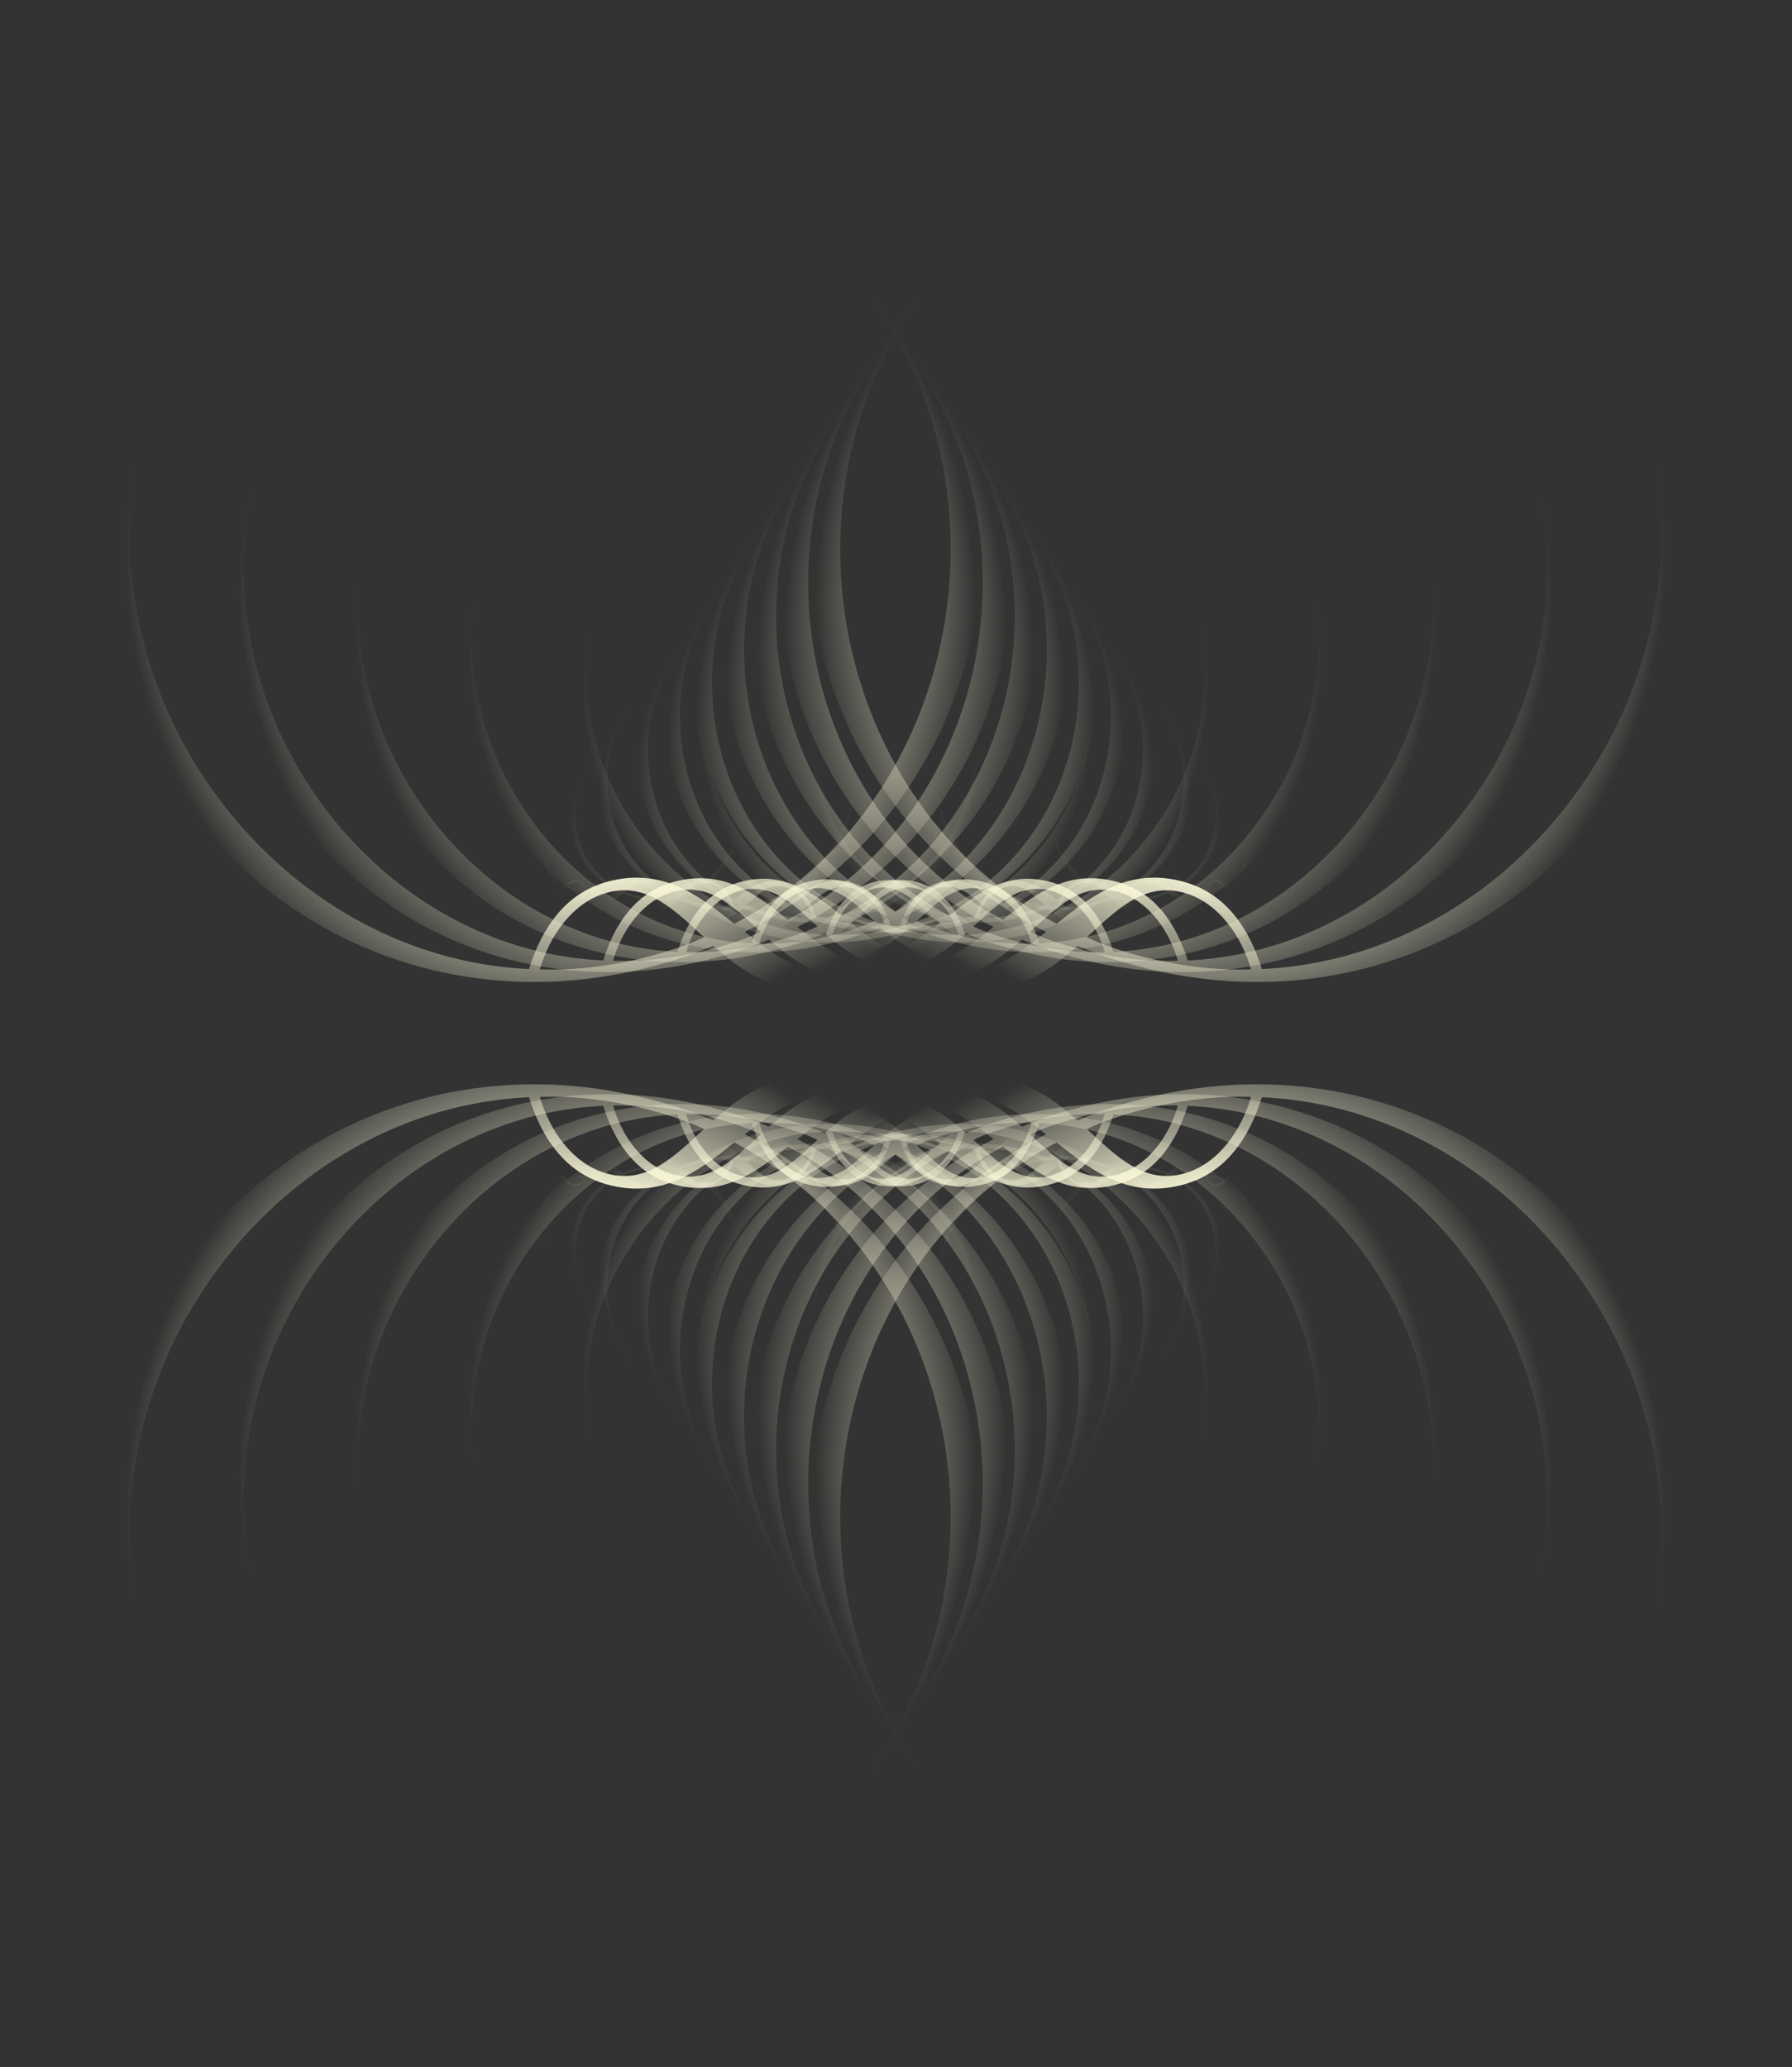 <?xml version="1.0" encoding="utf-8"?>
<svg xmlns="http://www.w3.org/2000/svg" fill="none" height="100%" overflow="visible" preserveAspectRatio="none" style="display: block;" viewBox="0 0 957 1104" width="100%">
<rect x="0" y="0" width="957" height="1104" fill="#333333" stroke="none"/>
<g id="art">
<path d="M440.506 227.476C474.03 102.364 598.406 25.977 728.934 60.952C860.004 96.072 928.982 224.268 895.458 349.38C861.789 475.034 738.1 551.024 607.03 515.904C596.198 513.002 585.511 509.558 575.656 505.175L566.002 513.038C540.37 532.873 510.968 534.282 472.514 523.978L473.965 518.562C511.336 528.576 533.959 517.803 556.99 499.013C557.676 498.616 558.363 498.22 558.508 497.678C459.928 447.463 411.191 336.881 440.506 227.476ZM564.292 493.423C585.117 476.364 604.239 463.492 631.861 470.894C655.151 477.134 667.336 496.653 673.92 517.573C772.061 513.104 854.103 438.725 879.21 345.026C909.686 231.288 852.595 99.892 727.483 66.368C602.913 32.99 487.23 118.092 456.754 231.83C430.052 331.486 470.731 443.973 564.292 493.423ZM608.481 510.488C628.521 515.858 648.744 518.374 668.069 517.747C663.321 500.802 650.991 481.824 632.035 476.745C610.912 471.085 596.519 485.805 580.356 500.63C589.128 504.722 598.732 507.876 608.481 510.488Z" fill="url(#paint0_radial_0_479)" id="100%"/>
<path d="M424.208 251.902C454.38 139.301 566.319 70.553 683.794 102.03C801.756 133.638 863.837 249.015 833.665 361.615C803.363 474.703 692.043 543.095 574.08 511.487C564.331 508.875 554.713 505.775 545.843 501.831L537.155 508.907C514.086 526.759 487.624 528.027 453.015 518.754L454.321 513.879C487.955 522.891 508.316 513.196 529.044 496.285C529.662 495.928 530.28 495.571 530.41 495.084C441.688 449.89 397.825 350.366 424.208 251.902ZM535.616 491.254C554.358 475.901 571.568 464.316 596.428 470.977C617.389 476.594 628.355 494.161 634.281 512.989C722.608 508.967 796.446 442.026 819.042 357.697C846.47 255.333 795.088 137.076 682.488 106.905C570.374 76.864 466.26 153.456 438.832 255.82C414.799 345.511 451.411 446.749 535.616 491.254ZM575.386 506.613C593.422 511.445 611.623 513.71 629.015 513.146C624.742 497.895 613.645 480.815 596.585 476.244C577.574 471.15 564.62 484.397 550.074 497.74C557.969 501.423 566.612 504.262 575.386 506.613Z" fill="url(#paint1_radial_0_479)" id="90%" opacity="0.9"/>
<path d="M407.911 276.327C434.73 176.238 534.231 115.128 638.653 143.108C743.509 171.204 798.691 273.761 771.872 373.851C744.937 474.373 645.985 535.166 541.13 507.07C532.464 504.748 523.914 501.993 516.03 498.487L508.308 504.777C487.802 520.645 464.28 521.772 433.517 513.529L434.678 509.196C464.575 517.207 482.673 508.589 501.097 493.557C501.647 493.24 502.196 492.923 502.312 492.489C423.448 452.317 384.459 363.852 407.911 276.327ZM506.94 489.085C523.6 475.438 538.897 465.14 560.995 471.061C579.626 476.054 589.374 491.669 594.642 508.405C673.154 504.83 738.789 445.327 758.874 370.368C783.254 279.377 737.582 174.26 637.492 147.441C537.836 120.738 445.29 188.82 420.909 279.81C399.547 359.535 432.091 449.525 506.94 489.085ZM542.291 502.737C558.323 507.033 574.501 509.046 589.961 508.544C586.163 494.988 576.299 479.806 561.134 475.743C544.236 471.215 532.721 482.99 519.791 494.851C526.809 498.124 534.492 500.647 542.291 502.737Z" fill="url(#paint2_radial_0_479)" id="80%" opacity="0.8"/>
<path d="M391.616 300.753C415.082 213.174 502.146 159.703 593.515 184.186C685.264 208.77 733.549 298.507 710.082 386.085C686.514 474.043 599.931 527.236 508.182 502.652C500.6 500.621 493.119 498.21 486.22 495.142L479.463 500.646C461.521 514.53 440.939 515.517 414.021 508.304L415.037 504.513C441.197 511.522 457.033 503.982 473.154 490.828C473.635 490.551 474.116 490.273 474.217 489.894C405.211 454.744 371.095 377.336 391.616 300.753ZM478.266 486.916C492.843 474.974 506.229 465.964 525.564 471.145C541.867 475.513 550.396 489.176 555.006 503.821C623.704 500.692 681.134 448.627 698.708 383.038C720.042 303.421 680.078 211.444 592.499 187.977C505.3 164.612 424.323 224.184 402.989 303.8C384.298 373.56 412.773 452.3 478.266 486.916ZM509.198 498.861C523.226 502.62 537.383 504.381 550.91 503.942C547.586 492.08 538.955 478.796 525.686 475.241C510.9 471.279 500.825 481.583 489.511 491.96C495.651 494.825 502.374 497.032 509.198 498.861Z" fill="url(#paint3_radial_0_479)" id="70%" opacity="0.7"/>
<path d="M375.317 325.178C395.431 250.111 470.057 204.279 548.374 225.264C627.016 246.336 668.403 323.254 648.289 398.321C628.087 473.713 553.873 519.307 475.232 498.235C468.732 496.494 462.32 494.427 456.407 491.798L450.615 496.515C435.236 508.416 417.594 509.262 394.522 503.08L395.393 499.83C417.815 505.838 431.389 499.375 445.207 488.1C445.619 487.863 446.031 487.625 446.119 487.3C386.97 457.171 357.728 390.821 375.317 325.178ZM449.589 484.747C462.084 474.511 473.557 466.788 490.131 471.229C504.104 474.973 511.415 486.684 515.366 499.237C574.25 496.555 623.476 451.928 638.54 395.709C656.825 327.466 622.57 248.628 547.503 228.514C472.761 208.487 403.352 259.548 385.066 327.791C369.045 387.584 393.452 455.076 449.589 484.747ZM476.102 494.986C488.126 498.207 500.26 499.717 511.855 499.341C509.006 489.174 501.609 477.787 490.235 474.74C477.561 471.344 468.925 480.175 459.228 489.071C464.491 491.526 470.253 493.418 476.102 494.986Z" fill="url(#paint4_radial_0_479)" id="60%" opacity="0.6"/>
<path d="M359.02 349.605C375.781 287.049 437.97 248.855 503.234 266.343C568.768 283.903 603.257 348.001 586.496 410.557C569.661 473.383 507.816 511.379 442.282 493.819C436.865 492.367 431.522 490.645 426.594 488.454L421.768 492.385C408.952 502.303 394.25 503.008 375.023 497.856L375.749 495.148C394.434 500.154 405.746 494.768 417.261 485.373C417.605 485.175 417.948 484.976 418.021 484.706C368.73 459.598 344.362 404.307 359.02 349.605ZM420.913 482.578C431.325 474.048 440.886 467.613 454.697 471.313C466.342 474.433 472.434 484.193 475.727 494.653C524.797 492.418 565.818 455.229 578.371 408.38C593.609 351.511 565.064 285.812 502.508 269.051C440.223 252.361 382.382 294.912 367.144 351.781C353.792 401.61 374.132 457.853 420.913 482.578ZM443.007 491.111C453.027 493.795 463.139 495.054 472.801 494.74C470.427 486.267 464.262 476.779 454.784 474.239C444.223 471.409 437.026 478.769 428.945 486.182C433.331 488.228 438.133 489.804 443.007 491.111Z" fill="url(#paint5_radial_0_479)" id="50%" opacity="0.5"/>
<path d="M342.724 374.03C356.133 323.985 405.884 293.43 458.095 307.42C510.523 321.468 538.114 372.747 524.705 422.791C511.237 473.053 461.761 503.449 409.333 489.401C405 488.24 400.726 486.862 396.784 485.11L392.922 488.254C382.669 496.188 370.908 496.752 355.527 492.631L356.107 490.464C371.056 494.47 380.105 490.161 389.317 482.645C389.592 482.486 389.866 482.327 389.925 482.111C350.492 462.025 330.998 417.792 342.724 374.03ZM392.238 480.409C400.568 473.585 408.217 468.436 419.266 471.397C428.582 473.893 433.455 481.7 436.089 490.069C475.346 488.281 508.163 458.529 518.205 421.05C530.396 375.555 507.559 322.996 457.514 309.587C407.686 296.235 361.413 330.276 349.223 375.771C338.542 415.634 354.814 460.628 392.238 480.409ZM409.914 487.235C417.93 489.382 426.019 490.389 433.749 490.138C431.85 483.36 426.918 475.769 419.335 473.737C410.886 471.473 405.129 477.361 398.664 483.291C402.173 484.928 406.014 486.19 409.914 487.235Z" fill="url(#paint6_radial_0_479)" id="40%" opacity="0.4"/>
<path d="M321.877 397.238C331.934 359.704 369.247 336.788 408.406 347.281C447.727 357.817 468.42 396.275 458.363 433.809C448.262 471.505 411.155 494.302 371.834 483.766C368.585 482.895 365.379 481.862 362.422 480.548L359.526 482.906C351.837 488.857 343.016 489.28 331.48 486.188L331.915 484.564C343.126 487.568 349.913 484.336 356.822 478.699C357.028 478.58 357.234 478.461 357.278 478.298C327.704 463.234 313.083 430.059 321.877 397.238ZM359.013 477.022C365.261 471.904 370.997 468.043 379.284 470.263C386.271 472.135 389.926 477.991 391.901 484.267C421.344 482.926 445.956 460.612 453.488 432.503C462.631 398.381 445.504 358.962 407.97 348.905C370.599 338.892 335.895 364.423 326.752 398.544C318.741 428.441 330.945 462.187 359.013 477.022ZM372.27 482.141C378.282 483.752 384.349 484.507 390.146 484.319C388.722 479.235 385.023 473.542 379.336 472.018C372.999 470.321 368.681 474.736 363.832 479.184C366.464 480.412 369.345 481.358 372.27 482.141Z" fill="url(#paint7_radial_0_479)" id="30%" opacity="0.3"/>
<path d="M305.579 421.661C312.284 396.639 337.159 381.361 363.265 388.356C389.479 395.38 403.274 421.02 396.57 446.042C389.836 471.173 365.098 486.371 338.884 479.347C336.718 478.766 334.58 478.077 332.609 477.201L330.679 478.773C325.552 482.74 319.672 483.022 311.981 480.961L312.271 479.878C319.745 481.881 324.27 479.726 328.876 475.968C329.013 475.889 329.151 475.81 329.18 475.701C309.464 465.659 299.716 443.542 305.579 421.661ZM330.337 474.85C334.502 471.439 338.326 468.864 343.85 470.345C348.508 471.593 350.945 475.496 352.262 479.681C371.89 478.787 388.299 463.911 393.32 445.171C399.415 422.424 387.997 396.144 362.975 389.439C338.061 382.764 314.924 399.784 308.829 422.532C303.488 442.463 311.624 464.96 330.337 474.85ZM339.174 478.263C343.182 479.337 347.227 479.841 351.092 479.715C350.142 476.326 347.676 472.531 343.885 471.515C339.661 470.383 336.782 473.327 333.549 476.292C335.304 477.11 337.225 477.741 339.174 478.263Z" fill="url(#paint8_radial_0_479)" id="20%" opacity="0.2"/>
<path d="M289.283 446.086C292.636 433.575 305.073 425.936 318.126 429.434C331.233 432.946 338.131 445.766 334.779 458.277C331.412 470.842 319.043 478.441 305.936 474.929C304.853 474.639 303.784 474.294 302.798 473.856L301.833 474.642C299.27 476.626 296.33 476.767 292.484 475.737L292.629 475.195C296.366 476.196 298.629 475.119 300.932 473.24C301 473.2 301.069 473.161 301.084 473.106C291.226 468.085 286.352 457.027 289.283 446.086ZM301.662 472.681C303.745 470.975 305.657 469.688 308.419 470.428C310.748 471.052 311.966 473.004 312.625 475.096C322.439 474.649 330.643 467.211 333.154 457.841C336.201 446.468 330.492 433.328 317.981 429.975C305.524 426.638 293.956 435.148 290.908 446.522C288.238 456.487 292.306 467.736 301.662 472.681ZM306.081 474.387C308.085 474.924 310.107 475.176 312.04 475.113C311.565 473.419 310.332 471.521 308.436 471.013C306.324 470.447 304.885 471.919 303.268 473.402C304.146 473.811 305.106 474.126 306.081 474.387Z" fill="url(#paint9_radial_0_479)" id="10%" opacity="0.1"/>
<path d="M515.904 227.476C482.38 102.364 358.004 25.977 227.476 60.952C96.406 96.072 27.428 224.268 60.952 349.38C94.621 475.034 218.311 551.024 349.38 515.904C360.212 513.002 370.899 509.558 380.755 505.175L390.408 513.038C416.04 532.873 445.442 534.282 483.896 523.978L482.445 518.562C445.074 528.576 422.451 517.803 399.421 499.013C398.734 498.616 398.047 498.22 397.902 497.678C496.483 447.463 545.219 336.881 515.904 227.476ZM392.118 493.423C371.293 476.364 352.171 463.492 324.549 470.894C301.259 477.134 289.075 496.653 282.49 517.573C184.35 513.104 102.307 438.725 77.2 345.026C46.724 231.288 103.815 99.892 228.927 66.368C353.497 32.99 469.18 118.092 499.656 231.83C526.359 331.486 485.679 443.973 392.118 493.423ZM347.929 510.488C327.889 515.858 307.666 518.374 288.341 517.747C293.089 500.802 305.419 481.824 324.375 476.745C345.498 471.085 359.891 485.805 376.054 500.63C367.282 504.722 357.678 507.876 347.929 510.488Z" fill="url(#paint10_radial_0_479)" id="100%_2"/>
<path d="M532.202 251.901C502.031 139.301 390.092 70.552 272.617 102.03C154.654 133.638 92.574 249.014 122.745 361.615C153.047 474.703 264.368 543.095 382.33 511.487C392.079 508.874 401.698 505.775 410.568 501.831L419.255 508.907C442.324 526.758 468.786 528.027 503.395 518.753L502.089 513.879C468.455 522.891 448.094 513.196 427.367 496.284C426.749 495.928 426.131 495.571 426 495.083C514.723 449.89 558.586 350.366 532.202 251.901ZM420.795 491.254C402.052 475.9 384.842 464.316 359.982 470.977C339.022 476.593 328.056 494.16 322.129 512.989C233.803 508.966 159.964 442.025 137.369 357.697C109.94 255.332 161.322 137.075 273.923 106.904C386.036 76.864 490.15 153.455 517.579 255.82C541.611 345.51 504.999 446.748 420.795 491.254ZM381.024 506.612C362.989 511.445 344.788 513.709 327.396 513.145C331.668 497.894 342.765 480.815 359.826 476.243C378.836 471.15 391.79 484.397 406.337 497.74C398.442 501.423 389.798 504.261 381.024 506.612Z" fill="url(#paint11_radial_0_479)" id="90%_2" opacity="0.9"/>
<path d="M548.499 276.328C521.68 176.238 422.179 115.128 317.757 143.108C212.901 171.204 157.719 273.761 184.538 373.851C211.473 474.374 310.425 535.166 415.28 507.07C423.946 504.748 432.496 501.993 440.38 498.487L448.102 504.777C468.608 520.645 492.13 521.772 522.893 513.529L521.732 509.196C491.835 517.207 473.737 508.589 455.313 493.557C454.763 493.24 454.214 492.923 454.098 492.489C532.962 452.317 571.951 363.852 548.499 276.328ZM449.47 489.085C432.81 475.438 417.513 465.14 395.415 471.062C376.784 476.054 367.036 491.669 361.768 508.405C283.256 504.83 217.621 445.327 197.536 370.368C173.156 279.377 218.828 174.26 318.918 147.441C418.574 120.738 511.12 188.82 535.501 279.81C556.863 359.535 524.319 449.525 449.47 489.085ZM414.119 502.737C398.088 507.033 381.909 509.046 366.449 508.544C370.247 494.988 380.111 479.806 395.276 475.743C412.174 471.215 423.689 482.99 436.619 494.851C429.601 498.124 421.918 500.647 414.119 502.737Z" fill="url(#paint12_radial_0_479)" id="80%_2" opacity="0.8"/>
<path d="M564.794 300.753C541.328 213.174 454.264 159.704 362.895 184.186C271.146 208.77 222.861 298.507 246.328 386.086C269.896 474.043 356.479 527.236 448.228 502.652C455.81 500.621 463.291 498.21 470.19 495.142L476.947 500.646C494.889 514.53 515.471 515.517 542.389 508.304L541.373 504.513C515.213 511.522 499.377 503.982 483.256 490.828C482.775 490.551 482.294 490.273 482.193 489.894C551.199 454.744 585.315 377.336 564.794 300.753ZM478.144 486.916C463.567 474.974 450.181 465.964 430.846 471.145C414.543 475.513 406.014 489.176 401.404 503.821C332.706 500.692 275.276 448.627 257.702 383.038C236.368 303.421 276.332 211.444 363.911 187.977C451.11 164.612 532.087 224.184 553.421 303.8C572.112 373.56 543.637 452.3 478.144 486.916ZM447.212 498.861C433.184 502.62 419.027 504.381 405.5 503.942C408.824 492.081 417.455 478.796 430.724 475.241C445.51 471.279 455.585 481.583 466.899 491.96C460.759 494.825 454.036 497.032 447.212 498.861Z" fill="url(#paint13_radial_0_479)" id="70%_2" opacity="0.7"/>
<path d="M581.092 325.178C560.978 250.111 486.352 204.279 408.036 225.264C329.394 246.336 288.007 323.254 308.121 398.321C328.322 473.713 402.536 519.307 481.178 498.235C487.677 496.494 494.09 494.427 500.003 491.798L505.795 496.515C521.174 508.416 538.815 509.262 561.888 503.08L561.017 499.83C538.594 505.838 525.021 499.375 511.202 488.1C510.79 487.863 510.378 487.625 510.291 487.3C569.44 457.171 598.681 390.821 581.092 325.178ZM506.821 484.747C494.326 474.511 482.852 466.788 466.279 471.229C452.306 474.973 444.995 486.684 441.044 499.237C382.16 496.555 332.934 451.928 317.87 395.709C299.585 327.466 333.839 248.628 408.906 228.514C483.648 208.487 553.058 259.548 571.343 327.791C587.365 387.584 562.957 455.076 506.821 484.747ZM480.307 494.986C468.284 498.207 456.149 499.717 444.555 499.341C447.403 489.174 454.801 477.787 466.175 474.74C478.849 471.344 487.484 480.175 497.182 489.071C491.919 491.526 486.157 493.418 480.307 494.986Z" fill="url(#paint14_radial_0_479)" id="60%_2" opacity="0.6"/>
<path d="M597.39 349.605C580.628 287.049 518.44 248.855 453.176 266.343C387.641 283.903 353.152 348.001 369.914 410.557C386.749 473.383 448.593 511.379 514.128 493.819C519.544 492.367 524.888 490.645 529.815 488.454L534.642 492.385C547.458 502.303 562.159 503.008 581.386 497.856L580.661 495.148C561.975 500.154 550.664 494.768 539.148 485.373C538.805 485.175 538.462 484.976 538.389 484.706C587.679 459.598 612.048 404.307 597.39 349.605ZM535.497 482.578C525.085 474.048 515.524 467.613 501.712 471.313C490.068 474.434 483.975 484.193 480.683 494.653C431.613 492.418 390.592 455.229 378.038 408.38C362.8 351.511 391.346 285.812 453.902 269.051C516.187 252.361 574.028 294.912 589.266 351.781C602.617 401.61 582.278 457.853 535.497 482.578ZM513.403 491.111C503.383 493.795 493.271 495.054 483.609 494.74C485.983 486.267 492.147 476.779 501.626 474.239C512.187 471.409 519.384 478.769 527.465 486.182C523.079 488.228 518.277 489.804 513.403 491.111Z" fill="url(#paint15_radial_0_479)" id="50%_2" opacity="0.5"/>
<path d="M613.686 374.03C600.277 323.985 550.526 293.43 498.315 307.42C445.887 321.468 418.296 372.747 431.706 422.791C445.173 473.053 494.649 503.449 547.077 489.401C551.41 488.24 555.685 486.862 559.627 485.11L563.488 488.255C573.741 496.188 585.502 496.752 600.883 492.631L600.303 490.464C585.354 494.47 576.305 490.161 567.093 482.645C566.818 482.486 566.544 482.327 566.486 482.111C605.918 462.025 625.412 417.792 613.686 374.03ZM564.172 480.409C555.842 473.585 548.193 468.436 537.144 471.397C527.829 473.893 522.955 481.701 520.321 490.069C481.065 488.281 448.247 458.529 438.205 421.05C426.015 375.555 448.851 322.996 498.896 309.587C548.724 296.235 594.997 330.276 607.187 375.771C617.868 415.634 601.596 460.628 564.172 480.409ZM546.496 487.235C538.481 489.382 530.391 490.389 522.661 490.138C524.56 483.36 529.492 475.769 537.075 473.737C545.524 471.474 551.281 477.361 557.746 483.291C554.237 484.928 550.396 486.19 546.496 487.235Z" fill="url(#paint16_radial_0_479)" id="40%_2" opacity="0.4"/>
<path d="M634.533 397.237C624.476 359.704 587.163 336.788 548.005 347.28C508.684 357.816 487.991 396.275 498.048 433.809C508.148 471.505 545.255 494.302 584.576 483.766C587.826 482.895 591.032 481.862 593.988 480.547L596.884 482.906C604.574 488.856 613.395 489.279 624.931 486.188L624.496 484.563C613.284 487.567 606.497 484.335 599.588 478.698C599.382 478.579 599.176 478.46 599.133 478.298C628.707 463.233 643.328 430.059 634.533 397.237ZM597.397 477.021C591.15 471.904 585.413 468.042 577.127 470.263C570.14 472.135 566.484 477.99 564.509 484.267C535.067 482.926 510.454 460.612 502.922 432.502C493.779 398.381 510.907 358.962 548.44 348.905C585.811 338.891 620.516 364.422 629.659 398.543C637.67 428.44 625.466 462.186 597.397 477.021ZM584.141 482.141C578.129 483.752 572.062 484.507 566.264 484.319C567.689 479.235 571.388 473.542 577.075 472.018C583.411 470.32 587.729 474.736 592.578 479.183C589.947 480.411 587.065 481.357 584.141 482.141Z" fill="url(#paint17_radial_0_479)" id="30%_2" opacity="0.3"/>
<path d="M650.831 421.661C644.126 396.639 619.251 381.361 593.146 388.356C566.932 395.38 553.136 421.019 559.841 446.042C566.574 471.173 591.312 486.371 617.526 479.347C619.693 478.766 621.83 478.077 623.801 477.201L625.732 478.773C630.858 482.74 636.739 483.022 644.43 480.961L644.139 479.878C636.665 481.881 632.14 479.726 627.534 475.968C627.397 475.889 627.26 475.81 627.231 475.701C646.947 465.658 656.694 443.542 650.831 421.661ZM626.074 474.85C621.909 471.439 618.084 468.864 612.56 470.345C607.902 471.593 605.465 475.496 604.148 479.68C584.52 478.787 568.112 463.911 563.09 445.171C556.995 422.423 568.413 396.144 593.436 389.439C618.35 382.764 641.486 399.784 647.581 422.532C652.922 442.463 644.786 464.96 626.074 474.85ZM617.236 478.263C613.228 479.337 609.183 479.841 605.319 479.715C606.268 476.326 608.734 472.531 612.525 471.515C616.75 470.383 619.628 473.327 622.861 476.292C621.107 477.11 619.186 477.741 617.236 478.263Z" fill="url(#paint18_radial_0_479)" id="20%_2" opacity="0.2"/>
<path d="M667.127 446.086C663.775 433.575 651.337 425.936 638.284 429.434C625.177 432.946 618.28 445.765 621.632 458.277C624.999 470.842 637.368 478.441 650.475 474.929C651.558 474.639 652.627 474.294 653.612 473.856L654.577 474.642C657.141 476.626 660.081 476.767 663.926 475.736L663.781 475.195C660.044 476.196 657.782 475.119 655.479 473.24C655.41 473.2 655.341 473.161 655.327 473.106C665.185 468.085 670.059 457.027 667.127 446.086ZM654.748 472.681C652.666 470.975 650.754 469.688 647.992 470.428C645.663 471.052 644.444 473.004 643.786 475.096C633.972 474.649 625.767 467.211 623.257 457.841C620.209 446.467 625.918 433.328 638.429 429.975C650.886 426.638 662.455 435.148 665.502 446.522C668.173 456.487 664.105 467.736 654.748 472.681ZM650.33 474.387C648.326 474.924 646.303 475.176 644.371 475.113C644.846 473.419 646.079 471.521 647.974 471.013C650.086 470.447 651.526 471.919 653.142 473.402C652.265 473.811 651.304 474.126 650.33 474.387Z" fill="url(#paint19_radial_0_479)" id="10%_2" opacity="0.1"/>
<path d="M440.506 876.131C474.03 1001.24 598.407 1077.63 728.934 1042.66C860.004 1007.54 928.982 879.339 895.458 754.227C861.79 628.574 738.1 552.583 607.03 587.703C596.198 590.605 585.511 594.05 575.656 598.432L566.003 590.569C540.371 570.735 510.968 569.325 472.514 579.629L473.965 585.045C511.336 575.031 533.96 585.804 556.99 604.594C557.677 604.991 558.363 605.387 558.508 605.929C459.928 656.144 411.191 766.726 440.506 876.131ZM564.293 610.184C585.117 627.243 604.24 640.115 631.862 632.714C655.151 626.473 667.336 606.954 673.921 586.034C772.061 590.503 854.104 664.882 879.21 758.581C909.686 872.319 852.595 1003.72 727.483 1037.24C602.913 1070.62 487.231 985.515 456.755 871.777C430.052 772.121 470.732 659.634 564.293 610.184ZM608.482 593.119C628.521 587.75 648.745 585.233 668.069 585.86C663.322 602.806 650.992 621.783 632.035 626.862C610.913 632.522 596.52 617.803 580.357 602.977C589.129 598.885 598.733 595.731 608.482 593.119Z" fill="url(#paint20_radial_0_479)" id="100%_3"/>
<path d="M424.209 851.706C454.38 964.306 566.319 1033.05 683.794 1001.58C801.757 969.969 863.837 854.593 833.666 741.992C803.364 628.904 692.043 560.512 574.08 592.12C564.331 594.733 554.713 597.832 545.843 601.776L537.155 594.7C514.087 576.849 487.624 575.58 453.016 584.854L454.322 589.728C487.956 580.716 508.317 590.411 529.044 607.323C529.662 607.679 530.28 608.036 530.411 608.524C441.688 653.717 397.825 753.241 424.209 851.706ZM535.616 612.353C554.359 627.707 571.569 639.291 596.429 632.63C617.389 627.014 628.355 609.447 634.281 590.618C722.608 594.641 796.446 661.582 819.042 745.91C846.471 848.275 795.088 966.531 682.488 996.703C570.375 1026.74 466.261 950.151 438.832 847.787C414.8 758.097 451.411 656.859 535.616 612.353ZM575.386 596.995C593.422 592.162 611.623 589.897 629.015 590.462C624.743 605.713 613.646 622.792 596.585 627.364C577.574 632.457 564.621 619.21 550.074 605.867C557.969 602.184 566.612 599.346 575.386 596.995Z" fill="url(#paint21_radial_0_479)" id="90%_3" opacity="0.9"/>
<path d="M407.911 827.28C434.73 927.369 534.231 988.479 638.654 960.499C743.509 932.403 798.692 829.846 771.873 729.757C744.938 629.234 645.986 568.441 541.13 596.537C532.465 598.859 523.915 601.615 516.031 605.12L508.308 598.831C487.803 582.963 464.281 581.835 433.517 590.078L434.678 594.411C464.575 586.4 482.674 595.018 501.098 610.05C501.647 610.368 502.197 610.685 502.313 611.118C423.448 651.29 384.459 739.756 407.911 827.28ZM506.94 614.522C523.6 628.17 538.898 638.467 560.995 632.546C579.627 627.554 589.375 611.939 594.642 595.202C673.155 598.778 738.789 658.281 758.874 733.24C783.255 824.23 737.582 929.347 637.493 956.166C537.836 982.869 445.291 914.787 420.91 823.797C399.547 744.072 432.091 654.083 506.94 614.522ZM542.291 600.87C558.323 596.575 574.502 594.562 589.961 595.063C586.163 608.619 576.299 623.801 561.134 627.865C544.236 632.393 532.722 620.617 519.791 608.757C526.809 605.483 534.492 602.96 542.291 600.87Z" fill="url(#paint22_radial_0_479)" id="80%_3" opacity="0.8"/>
<path d="M391.616 802.855C415.083 890.434 502.146 943.905 593.516 919.422C685.265 894.838 733.549 805.101 710.083 717.523C686.515 629.565 599.932 576.372 508.183 600.956C500.601 602.988 493.12 605.398 486.221 608.466L479.464 602.962C461.521 589.078 440.94 588.091 414.022 595.304L415.037 599.095C441.197 592.086 457.033 599.627 473.155 612.78C473.635 613.057 474.116 613.335 474.218 613.714C405.211 648.864 371.096 726.272 391.616 802.855ZM478.267 616.693C492.844 628.634 506.23 637.644 525.565 632.463C541.867 628.095 550.397 614.432 555.006 599.787C623.704 602.916 681.134 654.981 698.709 720.57C720.042 800.187 680.078 892.164 592.5 915.631C505.301 938.996 424.323 879.424 402.99 799.808C384.298 730.049 412.774 651.308 478.267 616.693ZM509.199 604.747C523.227 600.988 537.383 599.227 550.91 599.666C547.587 611.528 538.956 624.812 525.687 628.367C510.901 632.329 500.826 622.026 489.512 611.648C495.652 608.783 502.375 606.576 509.199 604.747Z" fill="url(#paint23_radial_0_479)" id="70%_3" opacity="0.7"/>
<path d="M375.318 778.429C395.432 853.496 470.058 899.329 548.375 878.344C627.016 857.272 668.403 780.354 648.289 705.287C628.088 629.895 553.874 584.3 475.232 605.372C468.733 607.114 462.321 609.18 456.407 611.81L450.616 607.092C435.236 595.191 417.595 594.346 394.522 600.528L395.393 603.778C417.816 597.769 431.39 604.233 445.208 615.507C445.62 615.745 446.032 615.983 446.119 616.308C386.971 646.437 357.729 712.786 375.318 778.429ZM449.589 618.861C462.084 629.097 473.558 636.82 490.131 632.379C504.104 628.635 511.415 616.923 515.366 604.371C574.25 607.053 623.476 651.68 638.54 707.899C656.826 776.142 622.571 854.98 547.504 875.094C472.762 895.121 403.352 844.06 385.067 775.817C369.045 716.023 393.453 648.531 449.589 618.861ZM476.103 608.622C488.127 605.4 500.261 603.89 511.855 604.267C509.007 614.434 501.609 625.82 490.235 628.868C477.561 632.264 468.926 623.432 459.228 614.537C464.491 612.082 470.253 610.189 476.103 608.622Z" fill="url(#paint24_radial_0_479)" id="60%_3" opacity="0.6"/>
<path d="M359.02 754.003C375.782 816.559 437.97 854.752 503.234 837.265C568.769 819.705 603.258 755.607 586.496 693.051C569.662 630.224 507.817 592.229 442.282 609.789C436.866 611.24 431.522 612.962 426.595 615.153L421.768 611.222C408.952 601.305 394.251 600.6 375.024 605.752L375.749 608.46C394.435 603.453 405.747 608.839 417.262 618.235C417.605 618.433 417.948 618.631 418.021 618.902C368.731 644.009 344.362 699.3 359.02 754.003ZM420.913 621.03C431.325 629.559 440.887 635.995 454.698 632.294C466.342 629.174 472.435 619.415 475.727 608.954C524.797 611.189 565.819 648.379 578.372 695.228C593.61 752.097 565.064 817.795 502.508 834.557C440.223 851.246 382.382 808.695 367.144 751.826C353.793 701.998 374.133 645.755 420.913 621.03ZM443.008 612.497C453.027 609.812 463.139 608.554 472.801 608.868C470.428 617.34 464.263 626.829 454.784 629.369C444.223 632.198 437.027 624.839 428.945 617.426C433.331 615.38 438.133 613.803 443.008 612.497Z" fill="url(#paint25_radial_0_479)" id="50%_3" opacity="0.5"/>
<path d="M342.724 729.578C356.134 779.623 405.884 810.177 458.095 796.187C510.523 782.139 538.114 730.861 524.705 680.816C511.237 630.555 461.762 600.159 409.334 614.207C405.001 615.368 400.726 616.745 396.784 618.498L392.923 615.353C382.67 607.419 370.909 606.855 355.527 610.977L356.108 613.143C371.056 609.138 380.105 613.447 389.318 620.963C389.592 621.122 389.867 621.28 389.925 621.497C350.493 641.583 330.998 685.816 342.724 729.578ZM392.239 623.199C400.569 630.023 408.217 635.171 419.266 632.211C428.582 629.715 433.456 621.907 436.09 613.539C475.346 615.327 508.163 645.078 518.206 682.558C530.396 728.053 507.56 780.612 457.515 794.021C407.687 807.372 361.414 773.332 349.223 727.836C338.542 687.974 354.814 642.979 392.239 623.199ZM409.914 616.373C417.93 614.225 426.019 613.219 433.749 613.469C431.85 620.248 426.918 627.838 419.336 629.87C410.887 632.134 405.129 626.246 398.664 620.316C402.173 618.679 406.015 617.418 409.914 616.373Z" fill="url(#paint26_radial_0_479)" id="40%_3" opacity="0.4"/>
<path d="M321.878 706.37C331.935 743.903 369.248 766.82 408.406 756.327C447.727 745.791 468.42 707.332 458.363 669.799C448.263 632.103 411.156 609.305 371.835 619.841C368.585 620.712 365.379 621.745 362.422 623.06L359.527 620.701C351.837 614.751 343.016 614.328 331.48 617.419L331.915 619.044C343.127 616.04 349.914 619.272 356.823 624.909C357.029 625.028 357.235 625.147 357.278 625.309C327.704 640.374 313.083 673.548 321.878 706.37ZM359.013 626.586C365.261 631.704 370.998 635.565 379.284 633.345C386.271 631.472 389.926 625.617 391.902 619.341C421.344 620.682 445.957 642.995 453.489 671.105C462.632 705.226 445.504 744.645 407.971 754.702C370.6 764.716 335.895 739.185 326.752 705.064C318.741 675.167 330.945 641.421 359.013 626.586ZM372.27 621.466C378.282 619.855 384.349 619.1 390.146 619.289C388.722 624.372 385.023 630.065 379.336 631.589C373 633.287 368.682 628.871 363.833 624.424C366.464 623.196 369.346 622.25 372.27 621.466Z" fill="url(#paint27_radial_0_479)" id="30%_3" opacity="0.3"/>
<path d="M305.58 681.947C312.284 706.969 337.16 722.246 363.265 715.251C389.479 708.227 403.275 682.588 396.57 657.566C389.836 632.435 365.098 617.237 338.884 624.261C336.718 624.841 334.581 625.53 332.61 626.407L330.679 624.834C325.553 620.867 319.672 620.585 311.981 622.646L312.271 623.729C319.746 621.727 324.27 623.881 328.876 627.639C329.014 627.719 329.151 627.798 329.18 627.906C309.464 637.949 299.717 660.066 305.58 681.947ZM330.337 628.757C334.502 632.169 338.326 634.743 343.851 633.263C348.509 632.015 350.946 628.111 352.263 623.927C371.891 624.821 388.299 639.697 393.32 658.437C399.416 681.184 387.997 707.463 362.975 714.168C338.061 720.844 314.925 703.823 308.829 681.076C303.489 661.145 311.625 638.647 330.337 628.757ZM339.175 625.344C343.183 624.27 347.227 623.767 351.092 623.892C350.143 627.281 347.677 631.077 343.885 632.093C339.661 633.225 336.782 630.281 333.55 627.316C335.304 626.497 337.225 625.867 339.175 625.344Z" fill="url(#paint28_radial_0_479)" id="20%_3" opacity="0.2"/>
<path d="M289.284 657.521C292.636 670.032 305.074 677.671 318.127 674.173C331.234 670.661 338.131 657.842 334.779 645.331C331.412 632.765 319.043 625.166 305.936 628.678C304.853 628.968 303.784 629.313 302.799 629.751L301.833 628.965C299.27 626.981 296.33 626.84 292.485 627.871L292.63 628.412C296.367 627.411 298.629 628.488 300.932 630.367C301.001 630.407 301.069 630.447 301.084 630.501C291.226 635.522 286.352 646.58 289.284 657.521ZM301.662 630.926C303.745 632.632 305.657 633.919 308.419 633.179C310.748 632.555 311.967 630.603 312.625 628.511C322.439 628.958 330.644 636.396 333.154 645.766C336.202 657.14 330.493 670.279 317.981 673.632C305.524 676.97 293.956 668.459 290.909 657.086C288.238 647.12 292.306 635.871 301.662 630.926ZM306.081 629.22C308.085 628.683 310.108 628.431 312.04 628.494C311.565 630.188 310.332 632.086 308.437 632.594C306.324 633.16 304.885 631.688 303.269 630.206C304.146 629.796 305.106 629.481 306.081 629.22Z" fill="url(#paint29_radial_0_479)" id="10%_3" opacity="0.1"/>
<path d="M515.904 876.13C482.381 1001.24 358.004 1077.63 227.476 1042.65C96.407 1007.53 27.428 879.338 60.952 754.226C94.621 628.572 218.311 552.582 349.38 587.702C360.212 590.604 370.899 594.048 380.755 598.431L390.408 590.568C416.04 570.733 445.442 569.324 483.897 579.628L482.445 585.044C445.074 575.03 422.451 585.803 399.421 604.593C398.734 604.99 398.047 605.386 397.902 605.928C496.483 656.143 545.219 766.725 515.904 876.13ZM392.118 610.183C371.293 627.242 352.171 640.114 324.549 632.712C301.26 626.472 289.075 606.953 282.49 586.033C184.35 590.502 102.307 664.881 77.2 758.58C46.724 872.318 103.816 1003.71 228.927 1037.24C353.498 1070.62 469.18 985.514 499.656 871.776C526.359 772.12 485.679 659.633 392.118 610.183ZM347.929 593.118C327.889 587.748 307.666 585.232 288.341 585.859C293.089 602.804 305.419 621.782 324.375 626.861C345.498 632.521 359.891 617.801 376.054 602.976C367.282 598.884 357.678 595.73 347.929 593.118Z" fill="url(#paint30_radial_0_479)" id="100%_4"/>
<path d="M532.202 851.704C502.031 964.305 390.092 1033.05 272.617 1001.58C154.654 969.968 92.574 854.591 122.745 741.991C153.047 628.903 264.368 560.511 382.331 592.119C392.08 594.731 401.698 597.831 410.568 601.775L419.255 594.699C442.324 576.848 468.786 575.579 503.395 584.852L502.089 589.727C468.455 580.715 448.094 590.41 427.367 607.321C426.749 607.678 426.131 608.035 426 608.522C514.723 653.716 558.586 753.24 532.202 851.704ZM420.795 612.352C402.052 627.705 384.842 639.29 359.982 632.629C339.022 627.012 328.056 609.445 322.129 590.617C233.803 594.639 159.965 661.581 137.369 745.909C109.94 848.273 161.322 966.53 273.923 996.702C386.036 1026.74 490.15 950.15 517.579 847.786C541.611 758.096 505 656.857 420.795 612.352ZM381.024 596.994C362.989 592.161 344.788 589.896 327.396 590.461C331.668 605.712 342.765 622.791 359.826 627.362C378.837 632.456 391.79 619.209 406.337 605.866C398.442 602.183 389.799 599.345 381.024 596.994Z" fill="url(#paint31_radial_0_479)" id="90%_4" opacity="0.9"/>
<path d="M548.499 827.278C521.681 927.368 422.179 988.478 317.757 960.498C212.901 932.402 157.719 829.845 184.538 729.755C211.473 629.232 310.425 568.44 415.28 596.536C423.946 598.858 432.496 601.613 440.38 605.119L448.102 598.829C468.608 582.961 492.13 581.834 522.893 590.077L521.732 594.41C491.836 586.399 473.737 595.017 455.313 610.049C454.763 610.366 454.214 610.683 454.098 611.117C532.962 651.289 571.951 739.754 548.499 827.278ZM449.471 614.521C432.811 628.168 417.513 638.466 395.415 632.544C376.784 627.552 367.036 611.937 361.768 595.201C283.256 598.776 217.622 658.279 197.536 733.238C173.156 824.229 218.829 929.346 318.918 956.165C418.574 982.868 511.12 914.786 535.501 823.795C556.863 744.071 524.319 654.081 449.471 614.521ZM414.119 600.869C398.088 596.573 381.909 594.56 366.449 595.062C370.247 608.618 380.111 623.8 395.276 627.863C412.174 632.391 423.689 620.616 436.619 608.755C429.602 605.482 421.918 602.959 414.119 600.869Z" fill="url(#paint32_radial_0_479)" id="80%_4" opacity="0.8"/>
<path d="M564.794 802.854C541.328 890.432 454.264 943.903 362.895 919.42C271.146 894.836 222.861 805.099 246.328 717.521C269.896 629.563 356.479 576.37 448.228 600.954C455.81 602.986 463.291 605.397 470.19 608.464L476.947 602.96C494.889 589.076 515.471 588.089 542.389 595.302L541.373 599.093C515.213 592.084 499.377 599.625 483.256 612.778C482.775 613.055 482.295 613.333 482.193 613.712C551.199 648.862 585.315 726.27 564.794 802.854ZM478.144 616.691C463.567 628.632 450.181 637.642 430.846 632.461C414.543 628.093 406.014 614.43 401.404 599.785C332.706 602.914 275.276 654.979 257.702 720.568C236.369 800.185 276.332 892.163 363.911 915.629C451.11 938.994 532.087 879.423 553.421 799.806C572.113 730.047 543.637 651.306 478.144 616.691ZM447.212 604.745C433.184 600.986 419.028 599.225 405.5 599.664C408.824 611.526 417.455 624.81 430.724 628.365C445.51 632.327 455.585 622.024 466.899 611.646C460.759 608.781 454.036 606.574 447.212 604.745Z" fill="url(#paint33_radial_0_479)" id="70%_4" opacity="0.7"/>
<path d="M581.093 778.427C560.978 853.494 486.352 899.327 408.036 878.342C329.394 857.27 288.007 780.352 308.121 705.285C328.323 629.893 402.536 584.299 481.178 605.37C487.677 607.112 494.09 609.178 500.003 611.808L505.795 607.09C521.174 595.189 538.815 594.344 561.888 600.526L561.017 603.776C538.595 597.768 525.021 604.231 511.202 615.505C510.79 615.743 510.378 615.981 510.291 616.306C569.44 646.435 598.682 712.784 581.093 778.427ZM506.821 618.859C494.326 629.095 482.853 636.818 466.279 632.377C452.306 628.633 444.995 616.921 441.044 604.369C382.16 607.051 332.934 651.678 317.87 707.897C299.585 776.14 333.839 854.978 408.906 875.092C483.649 895.119 553.058 844.058 571.344 775.815C587.365 716.021 562.957 648.529 506.821 618.859ZM480.307 608.62C468.284 605.398 456.15 603.889 444.555 604.265C447.403 614.432 454.801 625.818 466.175 628.866C478.849 632.262 487.485 623.43 497.182 614.535C491.919 612.08 486.157 610.187 480.307 608.62Z" fill="url(#paint34_radial_0_479)" id="60%_4" opacity="0.6"/>
<path d="M597.39 754.001C580.629 816.557 518.44 854.751 453.176 837.263C387.642 819.703 353.152 755.605 369.914 693.049C386.749 630.222 448.594 592.227 514.128 609.787C519.544 611.238 524.888 612.96 529.816 615.151L534.642 611.22C547.458 601.303 562.159 600.598 581.386 605.75L580.661 608.458C561.975 603.451 550.664 608.838 539.149 618.233C538.805 618.431 538.462 618.629 538.389 618.9C587.68 644.007 612.048 699.299 597.39 754.001ZM535.497 621.028C525.085 629.557 515.524 635.993 501.713 632.292C490.068 629.172 483.976 619.413 480.683 608.952C431.613 611.187 390.592 648.377 378.038 695.226C362.8 752.095 391.346 817.793 453.902 834.555C516.187 851.244 574.028 808.693 589.266 751.824C602.618 701.996 582.278 645.753 535.497 621.028ZM513.403 612.495C503.383 609.81 493.271 608.552 483.609 608.866C485.983 617.338 492.148 626.827 501.626 629.367C512.187 632.197 519.384 624.837 527.465 617.424C523.079 615.378 518.277 613.801 513.403 612.495Z" fill="url(#paint35_radial_0_479)" id="50%_4" opacity="0.5"/>
<path d="M613.687 729.576C600.277 779.621 550.526 810.175 498.315 796.185C445.887 782.137 418.296 730.859 431.706 680.814C445.173 630.553 494.649 600.157 547.077 614.205C551.41 615.366 555.685 616.743 559.627 618.496L563.488 615.351C573.741 607.417 585.502 606.853 600.883 610.975L600.303 613.141C585.355 609.136 576.305 613.445 567.093 620.961C566.818 621.12 566.544 621.278 566.486 621.495C605.918 641.581 625.413 685.814 613.687 729.576ZM564.172 623.197C555.842 630.021 548.193 635.169 537.144 632.209C527.829 629.713 522.955 621.905 520.321 613.537C481.065 615.325 448.248 645.076 438.205 682.556C426.015 728.051 448.851 780.61 498.896 794.019C548.724 807.37 594.997 773.33 607.187 727.834C617.868 687.972 601.596 642.977 564.172 623.197ZM546.496 616.371C538.481 614.223 530.391 613.217 522.661 613.467C524.56 620.246 529.492 627.837 537.075 629.868C545.524 632.132 551.281 626.244 557.746 620.314C554.238 618.677 550.396 617.416 546.496 616.371Z" fill="url(#paint36_radial_0_479)" id="40%_4" opacity="0.4"/>
<path d="M634.533 706.368C624.476 743.902 587.163 766.818 548.005 756.326C508.684 745.79 487.991 707.331 498.048 669.797C508.148 632.101 545.255 609.304 584.576 619.84C587.826 620.711 591.032 621.744 593.988 623.059L596.884 620.7C604.574 614.749 613.395 614.327 624.931 617.418L624.496 619.043C613.284 616.038 606.497 619.27 599.588 624.907C599.382 625.026 599.176 625.145 599.133 625.308C628.707 640.372 643.328 673.547 634.533 706.368ZM597.397 626.584C591.15 631.702 585.413 635.564 577.127 633.343C570.14 631.471 566.484 625.615 564.509 619.339C535.067 620.68 510.454 642.994 502.922 671.103C493.779 705.225 510.907 744.644 548.44 754.701C585.811 764.714 620.516 739.184 629.659 705.062C637.67 675.165 625.466 641.419 597.397 626.584ZM584.141 621.465C578.129 619.854 572.062 619.099 566.264 619.287C567.689 624.371 571.388 630.064 577.075 631.588C583.411 633.286 587.729 628.87 592.578 624.422C589.947 623.195 587.065 622.248 584.141 621.465Z" fill="url(#paint37_radial_0_479)" id="30%_4" opacity="0.3"/>
<path d="M650.831 681.945C644.126 706.967 619.251 722.245 593.145 715.25C566.932 708.226 553.136 682.587 559.841 657.564C566.574 632.434 591.312 617.236 617.526 624.26C619.693 624.84 621.83 625.529 623.801 626.405L625.732 624.833C630.858 620.866 636.739 620.584 644.429 622.645L644.139 623.728C636.665 621.725 632.14 623.88 627.534 627.638C627.397 627.717 627.26 627.796 627.231 627.905C646.947 637.948 656.694 660.064 650.831 681.945ZM626.074 628.756C621.909 632.168 618.084 634.742 612.56 633.262C607.902 632.014 605.465 628.11 604.148 623.926C584.52 624.82 568.112 639.695 563.09 658.435C556.995 681.183 568.413 707.462 593.436 714.167C618.35 720.842 641.486 703.822 647.581 681.074C652.922 661.143 644.786 638.646 626.074 628.756ZM617.236 625.343C613.228 624.269 609.183 623.766 605.318 623.891C606.268 627.28 608.734 631.075 612.525 632.091C616.75 633.223 619.628 630.279 622.861 627.314C621.107 626.496 619.186 625.865 617.236 625.343Z" fill="url(#paint38_radial_0_479)" id="20%_4" opacity="0.2"/>
<path d="M667.127 657.519C663.775 670.031 651.337 677.669 638.284 674.172C625.177 670.66 618.279 657.84 621.632 645.329C624.999 632.764 637.368 625.165 650.475 628.677C651.558 628.967 652.626 629.311 653.612 629.749L654.577 628.963C657.141 626.98 660.081 626.839 663.926 627.869L663.781 628.411C660.044 627.409 657.782 628.487 655.479 630.366C655.41 630.405 655.341 630.445 655.327 630.499C665.185 635.521 670.058 646.579 667.127 657.519ZM654.748 630.925C652.666 632.631 650.754 633.918 647.991 633.178C645.662 632.554 644.444 630.602 643.786 628.51C633.972 628.957 625.767 636.395 623.257 645.764C620.209 657.138 625.918 670.278 638.429 673.63C650.886 676.968 662.455 668.458 665.502 657.084C668.172 647.118 664.104 635.87 654.748 630.925ZM650.329 629.218C648.325 628.681 646.303 628.43 644.371 628.492C644.845 630.187 646.078 632.085 647.974 632.593C650.086 633.158 651.526 631.687 653.142 630.204C652.265 629.795 651.304 629.479 650.329 629.218Z" fill="url(#paint39_radial_0_479)" id="10%_4" opacity="0.1"/>
</g>
<defs>
<radialGradient cx="0" cy="0" gradientTransform="translate(662.467 309.009) rotate(105) scale(256.808 235.501)" gradientUnits="userSpaceOnUse" id="paint0_radial_0_479" r="1">
<stop offset="0.604" stop-color="#FFFDDD"/>
<stop offset="0.958" stop-color="#FFFDDD" stop-opacity="0"/>
</radialGradient>
<radialGradient cx="0" cy="0" gradientTransform="translate(623.974 325.282) rotate(105) scale(231.127 211.95)" gradientUnits="userSpaceOnUse" id="paint1_radial_0_479" r="1">
<stop offset="0.604" stop-color="#FFFDDD"/>
<stop offset="0.958" stop-color="#FFFDDD" stop-opacity="0"/>
</radialGradient>
<radialGradient cx="0" cy="0" gradientTransform="translate(585.48 341.554) rotate(105) scale(205.446 188.4)" gradientUnits="userSpaceOnUse" id="paint2_radial_0_479" r="1">
<stop offset="0.604" stop-color="#FFFDDD"/>
<stop offset="0.958" stop-color="#FFFDDD" stop-opacity="0"/>
</radialGradient>
<radialGradient cx="0" cy="0" gradientTransform="translate(546.989 357.826) rotate(105) scale(179.765 164.85)" gradientUnits="userSpaceOnUse" id="paint3_radial_0_479" r="1">
<stop offset="0.604" stop-color="#FFFDDD"/>
<stop offset="0.958" stop-color="#FFFDDD" stop-opacity="0"/>
</radialGradient>
<radialGradient cx="0" cy="0" gradientTransform="translate(508.494 374.098) rotate(105) scale(154.085 141.3)" gradientUnits="userSpaceOnUse" id="paint4_radial_0_479" r="1">
<stop offset="0.604" stop-color="#FFFDDD"/>
<stop offset="0.958" stop-color="#FFFDDD" stop-opacity="0"/>
</radialGradient>
<radialGradient cx="0" cy="0" gradientTransform="translate(470 390.371) rotate(105) scale(128.404 117.75)" gradientUnits="userSpaceOnUse" id="paint5_radial_0_479" r="1">
<stop offset="0.604" stop-color="#FFFDDD"/>
<stop offset="0.958" stop-color="#FFFDDD" stop-opacity="0"/>
</radialGradient>
<radialGradient cx="0" cy="0" gradientTransform="translate(431.508 406.643) rotate(105) scale(102.723 94.2)" gradientUnits="userSpaceOnUse" id="paint6_radial_0_479" r="1">
<stop offset="0.604" stop-color="#FFFDDD"/>
<stop offset="0.958" stop-color="#FFFDDD" stop-opacity="0"/>
</radialGradient>
<radialGradient cx="0" cy="0" gradientTransform="translate(388.466 421.698) rotate(105) scale(77.042 70.65)" gradientUnits="userSpaceOnUse" id="paint7_radial_0_479" r="1">
<stop offset="0.604" stop-color="#FFFDDD"/>
<stop offset="0.958" stop-color="#FFFDDD" stop-opacity="0"/>
</radialGradient>
<radialGradient cx="0" cy="0" gradientTransform="translate(349.972 437.968) rotate(105) scale(51.361 47.1)" gradientUnits="userSpaceOnUse" id="paint8_radial_0_479" r="1">
<stop offset="0.604" stop-color="#FFFDDD"/>
<stop offset="0.958" stop-color="#FFFDDD" stop-opacity="0"/>
</radialGradient>
<radialGradient cx="0" cy="0" gradientTransform="translate(311.48 454.24) rotate(105) scale(25.681 23.55)" gradientUnits="userSpaceOnUse" id="paint9_radial_0_479" r="1">
<stop offset="0.604" stop-color="#FFFDDD"/>
<stop offset="0.958" stop-color="#FFFDDD" stop-opacity="0"/>
</radialGradient>
<radialGradient cx="0" cy="0" gradientTransform="translate(293.943 309.009) rotate(75) scale(256.808 235.501)" gradientUnits="userSpaceOnUse" id="paint10_radial_0_479" r="1">
<stop offset="0.604" stop-color="#FFFDDD"/>
<stop offset="0.958" stop-color="#FFFDDD" stop-opacity="0"/>
</radialGradient>
<radialGradient cx="0" cy="0" gradientTransform="translate(332.437 325.281) rotate(75) scale(231.127 211.95)" gradientUnits="userSpaceOnUse" id="paint11_radial_0_479" r="1">
<stop offset="0.604" stop-color="#FFFDDD"/>
<stop offset="0.958" stop-color="#FFFDDD" stop-opacity="0"/>
</radialGradient>
<radialGradient cx="0" cy="0" gradientTransform="translate(370.93 341.554) rotate(75) scale(205.446 188.4)" gradientUnits="userSpaceOnUse" id="paint12_radial_0_479" r="1">
<stop offset="0.604" stop-color="#FFFDDD"/>
<stop offset="0.958" stop-color="#FFFDDD" stop-opacity="0"/>
</radialGradient>
<radialGradient cx="0" cy="0" gradientTransform="translate(409.421 357.826) rotate(75) scale(179.765 164.85)" gradientUnits="userSpaceOnUse" id="paint13_radial_0_479" r="1">
<stop offset="0.604" stop-color="#FFFDDD"/>
<stop offset="0.958" stop-color="#FFFDDD" stop-opacity="0"/>
</radialGradient>
<radialGradient cx="0" cy="0" gradientTransform="translate(447.916 374.098) rotate(75) scale(154.085 141.3)" gradientUnits="userSpaceOnUse" id="paint14_radial_0_479" r="1">
<stop offset="0.604" stop-color="#FFFDDD"/>
<stop offset="0.958" stop-color="#FFFDDD" stop-opacity="0"/>
</radialGradient>
<radialGradient cx="0" cy="0" gradientTransform="translate(486.41 390.371) rotate(75) scale(128.404 117.75)" gradientUnits="userSpaceOnUse" id="paint15_radial_0_479" r="1">
<stop offset="0.604" stop-color="#FFFDDD"/>
<stop offset="0.958" stop-color="#FFFDDD" stop-opacity="0"/>
</radialGradient>
<radialGradient cx="0" cy="0" gradientTransform="translate(524.902 406.643) rotate(75) scale(102.723 94.2)" gradientUnits="userSpaceOnUse" id="paint16_radial_0_479" r="1">
<stop offset="0.604" stop-color="#FFFDDD"/>
<stop offset="0.958" stop-color="#FFFDDD" stop-opacity="0"/>
</radialGradient>
<radialGradient cx="0" cy="0" gradientTransform="translate(567.945 421.697) rotate(75) scale(77.042 70.65)" gradientUnits="userSpaceOnUse" id="paint17_radial_0_479" r="1">
<stop offset="0.604" stop-color="#FFFDDD"/>
<stop offset="0.958" stop-color="#FFFDDD" stop-opacity="0"/>
</radialGradient>
<radialGradient cx="0" cy="0" gradientTransform="translate(606.439 437.968) rotate(75) scale(51.361 47.1)" gradientUnits="userSpaceOnUse" id="paint18_radial_0_479" r="1">
<stop offset="0.604" stop-color="#FFFDDD"/>
<stop offset="0.958" stop-color="#FFFDDD" stop-opacity="0"/>
</radialGradient>
<radialGradient cx="0" cy="0" gradientTransform="translate(644.931 454.24) rotate(75) scale(25.681 23.55)" gradientUnits="userSpaceOnUse" id="paint19_radial_0_479" r="1">
<stop offset="0.604" stop-color="#FFFDDD"/>
<stop offset="0.958" stop-color="#FFFDDD" stop-opacity="0"/>
</radialGradient>
<radialGradient cx="0" cy="0" gradientTransform="translate(662.468 794.598) rotate(-105) scale(256.808 235.501)" gradientUnits="userSpaceOnUse" id="paint20_radial_0_479" r="1">
<stop offset="0.604" stop-color="#FFFDDD"/>
<stop offset="0.958" stop-color="#FFFDDD" stop-opacity="0"/>
</radialGradient>
<radialGradient cx="0" cy="0" gradientTransform="translate(623.974 778.326) rotate(-105) scale(231.127 211.95)" gradientUnits="userSpaceOnUse" id="paint21_radial_0_479" r="1">
<stop offset="0.604" stop-color="#FFFDDD"/>
<stop offset="0.958" stop-color="#FFFDDD" stop-opacity="0"/>
</radialGradient>
<radialGradient cx="0" cy="0" gradientTransform="translate(585.48 762.053) rotate(-105) scale(205.446 188.4)" gradientUnits="userSpaceOnUse" id="paint22_radial_0_479" r="1">
<stop offset="0.604" stop-color="#FFFDDD"/>
<stop offset="0.958" stop-color="#FFFDDD" stop-opacity="0"/>
</radialGradient>
<radialGradient cx="0" cy="0" gradientTransform="translate(546.989 745.782) rotate(-105) scale(179.765 164.85)" gradientUnits="userSpaceOnUse" id="paint23_radial_0_479" r="1">
<stop offset="0.604" stop-color="#FFFDDD"/>
<stop offset="0.958" stop-color="#FFFDDD" stop-opacity="0"/>
</radialGradient>
<radialGradient cx="0" cy="0" gradientTransform="translate(508.494 729.509) rotate(-105) scale(154.085 141.3)" gradientUnits="userSpaceOnUse" id="paint24_radial_0_479" r="1">
<stop offset="0.604" stop-color="#FFFDDD"/>
<stop offset="0.958" stop-color="#FFFDDD" stop-opacity="0"/>
</radialGradient>
<radialGradient cx="0" cy="0" gradientTransform="translate(470.001 713.236) rotate(-105) scale(128.404 117.75)" gradientUnits="userSpaceOnUse" id="paint25_radial_0_479" r="1">
<stop offset="0.604" stop-color="#FFFDDD"/>
<stop offset="0.958" stop-color="#FFFDDD" stop-opacity="0"/>
</radialGradient>
<radialGradient cx="0" cy="0" gradientTransform="translate(431.509 696.965) rotate(-105) scale(102.723 94.2)" gradientUnits="userSpaceOnUse" id="paint26_radial_0_479" r="1">
<stop offset="0.604" stop-color="#FFFDDD"/>
<stop offset="0.958" stop-color="#FFFDDD" stop-opacity="0"/>
</radialGradient>
<radialGradient cx="0" cy="0" gradientTransform="translate(388.466 681.91) rotate(-105) scale(77.042 70.65)" gradientUnits="userSpaceOnUse" id="paint27_radial_0_479" r="1">
<stop offset="0.604" stop-color="#FFFDDD"/>
<stop offset="0.958" stop-color="#FFFDDD" stop-opacity="0"/>
</radialGradient>
<radialGradient cx="0" cy="0" gradientTransform="translate(349.972 665.64) rotate(-105) scale(51.361 47.1)" gradientUnits="userSpaceOnUse" id="paint28_radial_0_479" r="1">
<stop offset="0.604" stop-color="#FFFDDD"/>
<stop offset="0.958" stop-color="#FFFDDD" stop-opacity="0"/>
</radialGradient>
<radialGradient cx="0" cy="0" gradientTransform="translate(311.48 649.368) rotate(-105) scale(25.681 23.55)" gradientUnits="userSpaceOnUse" id="paint29_radial_0_479" r="1">
<stop offset="0.604" stop-color="#FFFDDD"/>
<stop offset="0.958" stop-color="#FFFDDD" stop-opacity="0"/>
</radialGradient>
<radialGradient cx="0" cy="0" gradientTransform="translate(293.943 794.597) rotate(-75) scale(256.808 235.501)" gradientUnits="userSpaceOnUse" id="paint30_radial_0_479" r="1">
<stop offset="0.604" stop-color="#FFFDDD"/>
<stop offset="0.958" stop-color="#FFFDDD" stop-opacity="0"/>
</radialGradient>
<radialGradient cx="0" cy="0" gradientTransform="translate(332.437 778.325) rotate(-75) scale(231.127 211.95)" gradientUnits="userSpaceOnUse" id="paint31_radial_0_479" r="1">
<stop offset="0.604" stop-color="#FFFDDD"/>
<stop offset="0.958" stop-color="#FFFDDD" stop-opacity="0"/>
</radialGradient>
<radialGradient cx="0" cy="0" gradientTransform="translate(370.93 762.052) rotate(-75) scale(205.446 188.4)" gradientUnits="userSpaceOnUse" id="paint32_radial_0_479" r="1">
<stop offset="0.604" stop-color="#FFFDDD"/>
<stop offset="0.958" stop-color="#FFFDDD" stop-opacity="0"/>
</radialGradient>
<radialGradient cx="0" cy="0" gradientTransform="translate(409.421 745.78) rotate(-75) scale(179.765 164.85)" gradientUnits="userSpaceOnUse" id="paint33_radial_0_479" r="1">
<stop offset="0.604" stop-color="#FFFDDD"/>
<stop offset="0.958" stop-color="#FFFDDD" stop-opacity="0"/>
</radialGradient>
<radialGradient cx="0" cy="0" gradientTransform="translate(447.916 729.507) rotate(-75) scale(154.085 141.3)" gradientUnits="userSpaceOnUse" id="paint34_radial_0_479" r="1">
<stop offset="0.604" stop-color="#FFFDDD"/>
<stop offset="0.958" stop-color="#FFFDDD" stop-opacity="0"/>
</radialGradient>
<radialGradient cx="0" cy="0" gradientTransform="translate(486.41 713.235) rotate(-75) scale(128.404 117.75)" gradientUnits="userSpaceOnUse" id="paint35_radial_0_479" r="1">
<stop offset="0.604" stop-color="#FFFDDD"/>
<stop offset="0.958" stop-color="#FFFDDD" stop-opacity="0"/>
</radialGradient>
<radialGradient cx="0" cy="0" gradientTransform="translate(524.902 696.963) rotate(-75) scale(102.723 94.2)" gradientUnits="userSpaceOnUse" id="paint36_radial_0_479" r="1">
<stop offset="0.604" stop-color="#FFFDDD"/>
<stop offset="0.958" stop-color="#FFFDDD" stop-opacity="0"/>
</radialGradient>
<radialGradient cx="0" cy="0" gradientTransform="translate(567.945 681.908) rotate(-75) scale(77.042 70.65)" gradientUnits="userSpaceOnUse" id="paint37_radial_0_479" r="1">
<stop offset="0.604" stop-color="#FFFDDD"/>
<stop offset="0.958" stop-color="#FFFDDD" stop-opacity="0"/>
</radialGradient>
<radialGradient cx="0" cy="0" gradientTransform="translate(606.439 665.638) rotate(-75) scale(51.361 47.1)" gradientUnits="userSpaceOnUse" id="paint38_radial_0_479" r="1">
<stop offset="0.604" stop-color="#FFFDDD"/>
<stop offset="0.958" stop-color="#FFFDDD" stop-opacity="0"/>
</radialGradient>
<radialGradient cx="0" cy="0" gradientTransform="translate(644.931 649.366) rotate(-75) scale(25.681 23.55)" gradientUnits="userSpaceOnUse" id="paint39_radial_0_479" r="1">
<stop offset="0.604" stop-color="#FFFDDD"/>
<stop offset="0.958" stop-color="#FFFDDD" stop-opacity="0"/>
</radialGradient>
</defs>
</svg>